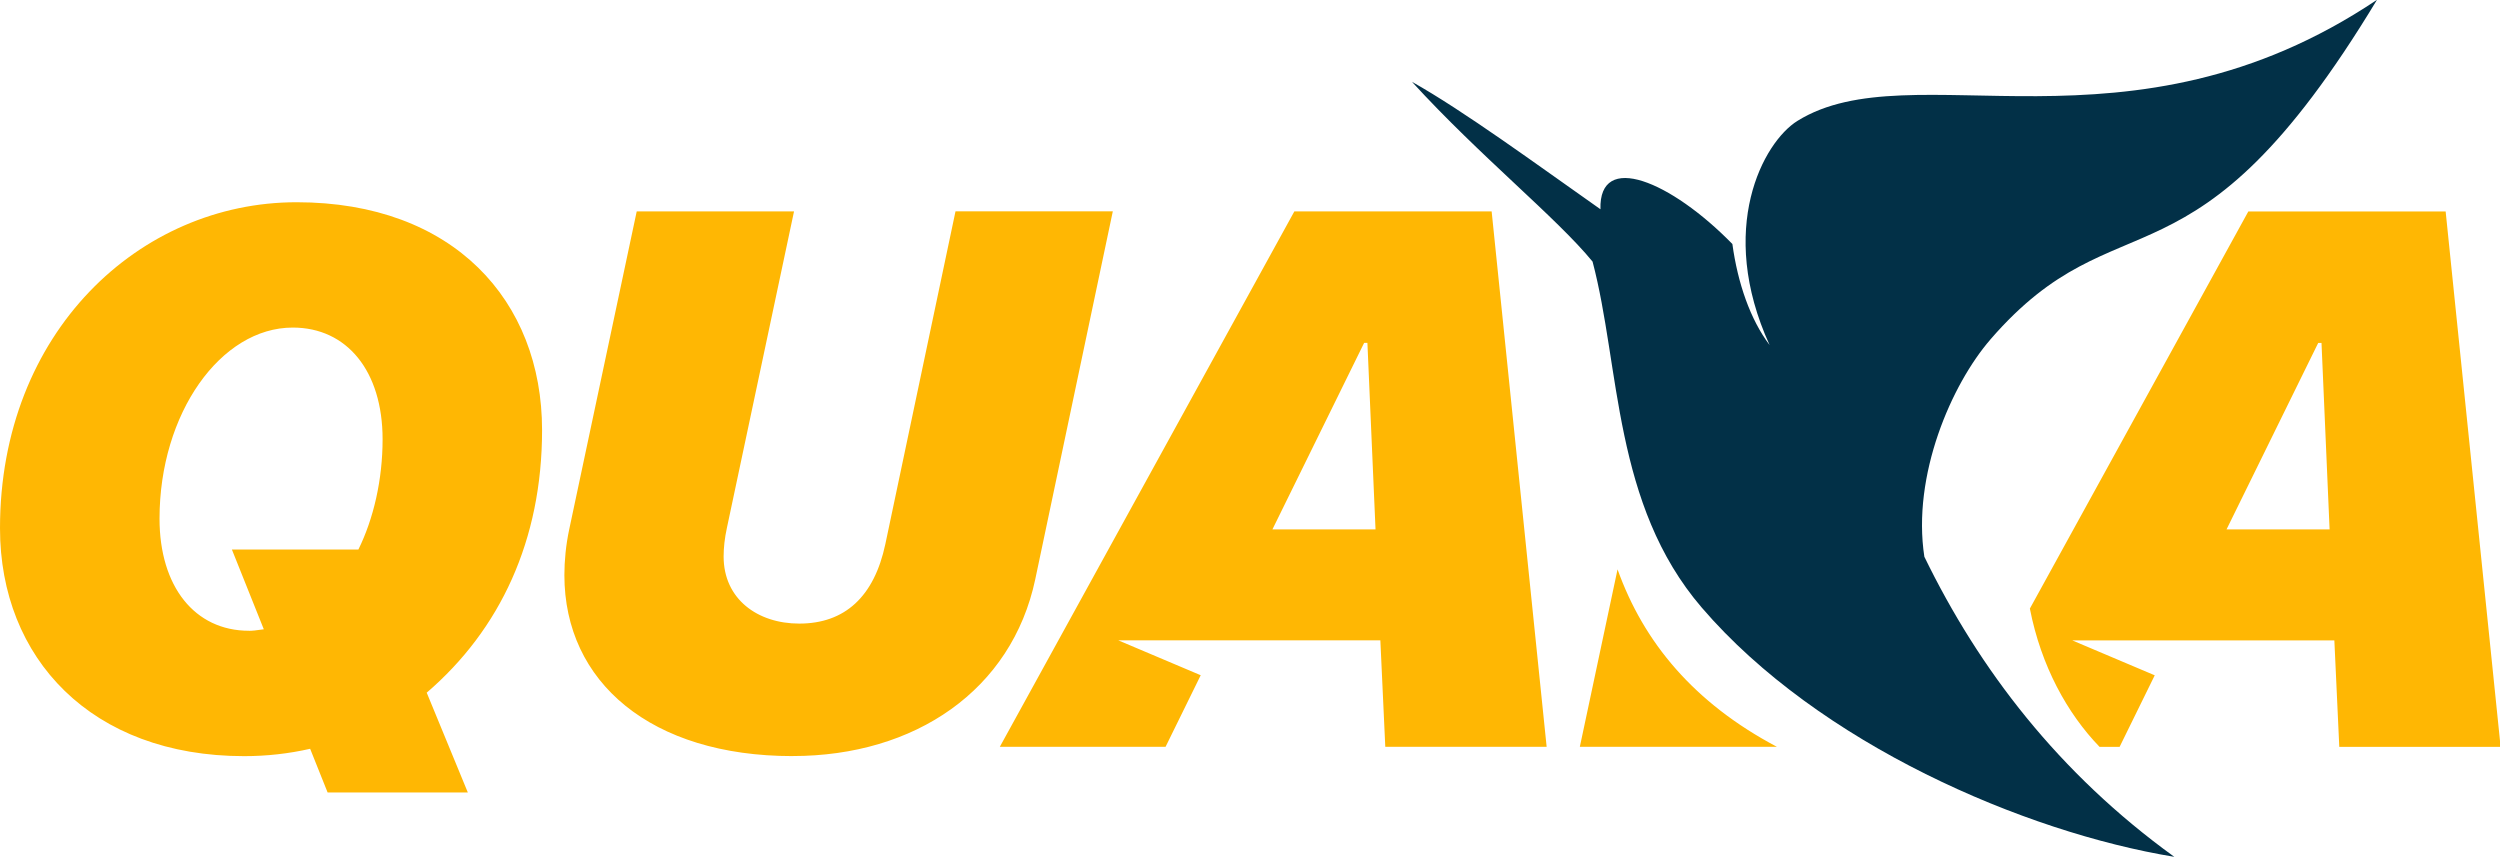 <svg xmlns="http://www.w3.org/2000/svg" width="105" height="36" viewBox="0 0 105 36" fill="none"><g clip-path="url(#clip0_556_453)"><path fill-rule="evenodd" clip-rule="evenodd" d="M10.456 26.492C8.179 26.492 6.7 24.635 6.7 21.784C6.7 17.358 9.271 13.758 12.297 13.758C14.569 13.758 16.069 15.583 16.069 18.45C16.069 20.152 15.69 21.785 15.053 23.079H9.739L11.08 26.43C10.755 26.478 10.596 26.494 10.458 26.494L10.456 26.492ZM74.632 31.367C71.147 29.524 69.031 26.976 67.937 23.913L66.353 31.367H74.632ZM85.255 25.563C85.727 27.978 86.827 29.966 88.182 31.369H89.023L90.499 28.363L87.034 26.896H98.043L98.25 31.369H105.026L102.717 8.881H94.43C91.306 14.561 88.377 19.883 85.253 25.563H85.255ZM97.843 22.236H93.514L97.365 14.402H97.503L97.843 22.236ZM58.182 31.367H64.959L62.649 8.879H54.363L41.992 31.367H48.953L50.43 28.36L46.967 26.894H57.975L58.182 31.367ZM57.294 14.4H57.431L57.772 22.234H53.442L57.294 14.4ZM33.289 31.756C27.348 31.756 23.704 28.655 23.704 24.154C23.704 23.559 23.767 22.889 23.907 22.234L26.742 8.879H33.349L30.53 22.17C30.434 22.61 30.392 23.015 30.392 23.372C30.392 25.165 31.823 26.191 33.568 26.191C35.489 26.191 36.716 25.053 37.184 22.855L40.131 8.877H46.738L43.482 24.324C42.498 28.984 38.43 31.754 33.291 31.754L33.289 31.756ZM19.649 33.284L17.922 29.092C21.006 26.444 22.767 22.688 22.767 18.062C22.767 12.626 19.044 8.494 12.455 8.494C5.866 8.494 0 13.947 0 22.188C0 27.645 3.835 31.758 10.255 31.758C11.207 31.758 12.138 31.652 13.026 31.449L13.76 33.284H19.647H19.649Z" fill="#FFB703"></path><path fill-rule="evenodd" clip-rule="evenodd" d="M83.594 14.26C89.029 7.988 92.064 12.869 99.834 -0.008C89.398 6.99 80.299 2.092 75.493 5.077C74.057 5.969 72.09 9.606 74.324 14.493C73.511 13.419 72.985 11.889 72.76 10.249C70.183 7.611 67.147 6.334 67.219 8.789C64.483 6.864 61.502 4.674 59.301 3.435C62.164 6.567 65.38 9.143 66.888 10.988C68.055 15.408 67.747 21.18 71.472 25.517C76.38 31.235 85.031 34.955 91.321 35.987C86.463 32.477 83.126 28.115 80.823 23.383C80.297 19.966 81.964 16.143 83.596 14.26H83.594Z" fill="#023047"></path></g><defs><clipPath id="clip0_556_453"><rect width="105" height="36" fill="white"></rect></clipPath></defs></svg>